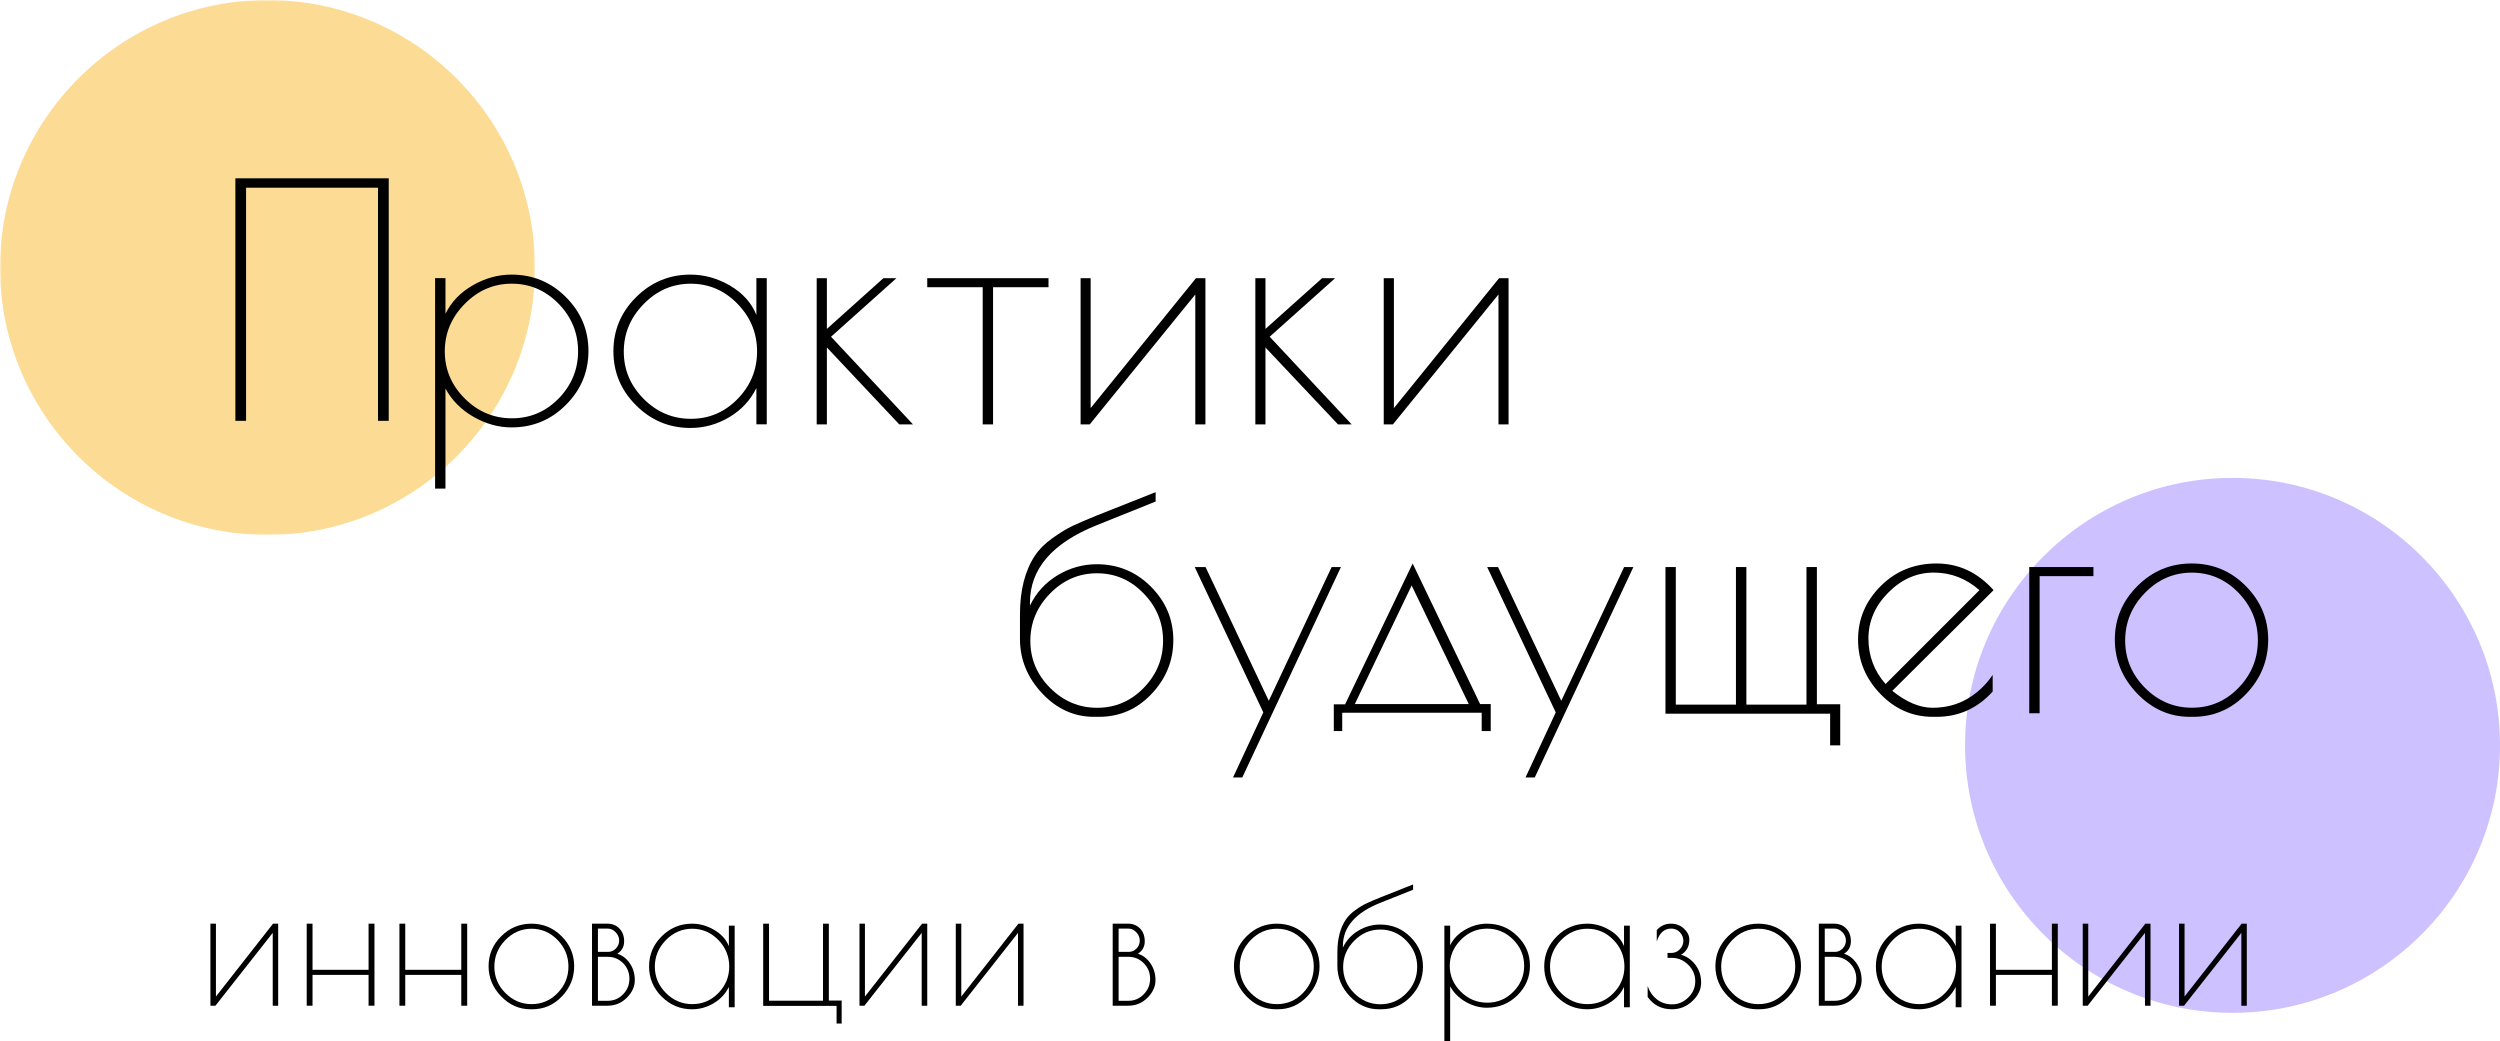 <?xml version="1.0" encoding="UTF-8"?> <svg xmlns="http://www.w3.org/2000/svg" xmlns:xlink="http://www.w3.org/1999/xlink" width="701px" height="292px" viewBox="0 0 701 292" version="1.1"><title>Group 80</title><defs><polygon id="path-1" points="0 0 150 0 150 150 0 150"></polygon></defs><g id="Page-1" stroke="none" stroke-width="1" fill="none" fill-rule="evenodd"><g id="vk_cover_001" transform="translate(-597, -209)"><g id="Group-80" transform="translate(597, 209)"><path d="M626.001,284 C584.651,284 551,250.349 551,208.999 C551,167.639 584.651,134 626.001,134 C667.361,134 701,167.651 701,208.999 C701,250.349 667.361,284 626.001,284" id="Fill-1" fill="#CDC1FF"></path><g id="Group-5"><mask id="mask-2" fill="white"><use xlink:href="#path-1"></use></mask><g id="Clip-4"></g><path d="M75,150 C33.637,150 0,116.349 0,74.999 C0,33.639 33.637,-4.03618088e-14 75,-4.03618088e-14 C116.36,-4.03618088e-14 150,33.651 150,74.999 C150,116.349 116.349,150 75,150" id="Fill-3" fill="#FCDC94" mask="url(#mask-2)"></path></g><polygon id="Fill-6" fill="#000000" points="66 118 66 50 109 50 109 118 105.989 118 105.989 52.629 69 52.629 69 118"></polygon><path d="M124.91,137 L122,137 L122,77.982 L124.91,77.982 L124.91,87.986 C126.536,84.663 129.089,81.996 132.563,80.001 C136.04,77.994 139.663,77 143.417,77 C149.402,77 154.494,79.107 158.684,83.312 C162.895,87.518 165,92.545 165,98.412 C165,104.291 162.895,109.33 158.684,113.524 C154.494,117.738 149.402,119.847 143.417,119.847 C139.775,119.847 136.24,118.854 132.797,116.892 C129.354,114.928 126.715,112.285 124.91,108.939 L124.91,137 Z M124.719,98.512 C124.719,103.597 126.581,108.002 130.301,111.728 C134.024,115.442 138.437,117.292 143.54,117.292 C148.643,117.292 153.022,115.442 156.656,111.728 C160.276,108.002 162.093,103.585 162.093,98.478 C162.093,93.35 160.265,88.911 156.611,85.151 C152.945,81.417 148.578,79.544 143.494,79.544 C138.425,79.544 134.024,81.439 130.301,85.219 C126.581,88.999 124.719,93.439 124.719,98.512 L124.719,98.512 Z" id="Fill-8" fill="#000000"></path><path d="M212.091,77.986 L215,77.986 L215,118.98 L212.091,118.98 L212.091,108.797 C210.396,112.256 207.858,114.986 204.469,116.989 C201.095,118.991 197.461,120 193.584,120 C187.668,120 182.585,117.883 178.352,113.654 C174.119,109.445 172,104.388 172,98.489 C172,92.601 174.119,87.555 178.352,83.335 C182.585,79.114 187.668,77 193.584,77 C197.461,77 201.172,78.029 204.703,80.089 C208.246,82.16 210.71,84.891 212.091,88.303 L212.091,77.986 Z M174.909,98.589 C174.909,103.692 176.769,108.113 180.492,111.852 C184.203,115.579 188.615,117.436 193.73,117.436 C198.844,117.436 203.2,115.579 206.831,111.852 C210.465,108.113 212.282,103.68 212.282,98.554 C212.282,93.409 210.453,88.953 206.788,85.18 C203.134,81.432 198.764,79.553 193.673,79.553 C188.592,79.553 184.203,81.455 180.492,85.249 C176.769,89.042 174.909,93.497 174.909,98.589 L174.909,98.589 Z" id="Fill-10" fill="#000000"></path><polygon id="Fill-12" fill="#000000" points="229 119 229 78 231.858 78 231.858 92.227 247.704 78 251.36 78 233.018 94.419 256 119 252.159 119 231.858 97.431 231.858 119"></polygon><polygon id="Fill-14" fill="#000000" points="260 78 294 78 294 80.537 278.449 80.537 278.449 119 275.548 119 275.548 80.537 260 80.537"></polygon><polygon id="Fill-16" fill="#000000" points="335.351 78 338 78 338 119 335.161 119 335.161 82.569 305.56 119 303 119 303 78 305.819 78 305.819 114.431"></polygon><polygon id="Fill-18" fill="#000000" points="352 119 352 78 354.835 78 354.835 92.227 370.717 78 374.376 78 356.018 94.419 379 119 375.175 119 354.835 97.431 354.835 119"></polygon><polygon id="Fill-20" fill="#000000" points="420.34 78 423 78 423 119 420.173 119 420.173 82.569 390.571 119 388 119 388 78 390.85 78 390.85 114.431"></polygon><path d="M288.909,179.689 C288.909,184.766 290.75,189.165 294.445,192.884 C298.153,196.602 302.559,198.463 307.652,198.463 C312.734,198.463 317.083,196.602 320.688,192.884 C324.318,189.165 326.125,184.755 326.125,179.644 C326.125,174.544 324.296,170.123 320.645,166.372 C317.015,162.617 312.654,160.747 307.584,160.747 C302.536,160.747 298.153,162.64 294.445,166.414 C290.75,170.191 288.909,174.61 288.909,179.689 M307.507,158.21 C313.464,158.21 318.546,160.303 322.731,164.51 C326.915,168.72 329,173.709 329,179.475 C329,185.234 326.969,190.268 322.909,194.563 C318.847,198.862 313.921,201 308.138,201 L306.774,201 C301.181,201 296.32,198.797 292.181,194.375 C288.065,189.977 286,184.9 286,179.153 L286,172.249 C286,165.548 287.389,160.08 290.162,155.847 C291.306,154.1 292.948,152.452 295.079,150.916 C297.232,149.379 299.138,148.211 300.814,147.43 C302.502,146.64 304.766,145.671 307.584,144.525 L324.04,138 L324.04,140.628 L307.584,147.241 C295.056,152.253 288.798,159.513 288.798,169 L288.798,169.812 C290.539,166.192 293.136,163.353 296.576,161.283 C300.005,159.234 303.655,158.21 307.507,158.21" id="Fill-22" fill="#000000"></path><polygon id="Fill-24" fill="#000000" points="373.394 159 376 159 348.338 218 345.743 218 354.232 199.759 335 159 338.037 159 355.769 196.503"></polygon><path d="M376.357,205 L374,205 L374,197.504 L377.16,197.504 L396.107,158 L415.02,197.416 L418,197.416 L418,205 L415.467,205 L415.467,199.847 L376.357,199.847 L376.357,205 Z M411.84,197.416 L395.828,164.162 L379.895,197.416 L411.84,197.416 Z" id="Fill-26" fill="#000000"></path><polygon id="Fill-28" fill="#000000" points="455.405 159 458 159 430.348 218 427.752 218 436.231 199.759 417 159 420.046 159 437.779 196.503"></polygon><polygon id="Fill-30" fill="#000000" points="513.17 200.122 467 200.122 467 159 469.896 159 469.896 197.576 486.76 197.576 486.76 159 489.682 159 489.682 197.576 506.532 197.576 506.532 159 509.454 159 509.454 197.473 516 197.473 516 209 513.17 209"></polygon><path d="M543,201 L541.998,201 C536.267,201 531.331,198.84 527.21,194.531 C523.077,190.221 521,185.164 521,179.354 C521,173.558 523.122,168.555 527.343,164.335 C531.565,160.117 536.787,158 543,158 C549.212,158 554.545,160.496 559,165.478 L530.6,193.714 C534.531,196.883 538.3,198.459 541.91,198.459 C545.523,198.459 548.765,197.619 551.644,195.952 C554.5,194.273 556.867,192.035 558.744,189.25 L558.744,193.906 C554.466,198.639 549.212,201 543,201 M542.232,160.553 C537.444,160.553 533.189,162.421 529.477,166.16 C525.765,169.887 523.91,174.185 523.91,179.042 C523.91,183.909 525.511,188.164 528.712,191.8 L555.032,165.478 C551.288,162.197 547.022,160.553 542.232,160.553" id="Fill-32" fill="#000000"></path><polygon id="Fill-34" fill="#000000" points="587 159 587 161.548 571.908 161.548 571.908 200 569 200 569 159"></polygon><path d="M593,179.319 C593,173.546 595.108,168.544 599.328,164.323 C603.533,160.103 608.605,158 614.544,158 C620.483,158 625.543,160.103 629.718,164.323 C633.914,168.544 636,173.558 636,179.365 C636,185.164 633.957,190.221 629.862,194.531 C625.756,198.84 620.784,201 614.945,201 L614.055,201 C608.384,201 603.468,198.828 599.282,194.485 C595.1,190.144 593,185.096 593,179.319 M633.105,179.554 C633.105,174.409 631.283,169.953 627.655,166.191 C624,162.432 619.639,160.564 614.59,160.564 C609.529,160.564 605.144,162.455 601.436,166.249 C597.74,170.054 595.898,174.497 595.898,179.6 C595.898,184.692 597.74,189.113 601.436,192.852 C605.144,196.579 609.54,198.447 614.635,198.447 C619.73,198.447 624.08,196.579 627.697,192.852 C631.306,189.113 633.105,184.683 633.105,179.554" id="Fill-36" fill="#000000"></path><polygon id="Fill-38" fill="#000000" points="76.56 259 78 259 78 282 76.474 282 76.474 261.577 60.406 282 59 282 59 259 60.549 259 60.549 279.426"></polygon><polygon id="Fill-40" fill="#000000" points="103.348 271.933 103.348 259 105 259 105 282 103.348 282 103.348 273.358 87.632 273.358 87.632 282 86 282 86 259 87.632 259 87.632 271.933"></polygon><polygon id="Fill-42" fill="#000000" points="129.346 271.933 129.346 259 131 259 131 282 129.346 282 129.346 273.358 113.631 273.358 113.631 282 112 282 112 259 113.631 259 113.631 271.933"></polygon><path d="M137,270.904 C137,267.677 138.175,264.886 140.525,262.539 C142.874,260.184 145.701,259 149.027,259 C152.33,259 155.145,260.184 157.495,262.539 C159.834,264.886 161,267.677 161,270.927 C161,274.155 159.856,276.968 157.575,279.369 C155.279,281.794 152.506,283 149.26,283 L148.749,283 C145.579,283 142.829,281.782 140.491,279.346 C138.164,276.936 137,274.12 137,270.904 M159.391,271.016 C159.391,268.157 158.372,265.667 156.343,263.568 C154.303,261.467 151.865,260.418 149.038,260.418 C146.223,260.418 143.771,261.479 141.7,263.591 C139.636,265.724 138.618,268.214 138.618,271.05 C138.618,273.897 139.636,276.353 141.7,278.432 C143.771,280.521 146.223,281.559 149.061,281.559 C151.919,281.559 154.348,280.521 156.366,278.432 C158.383,276.353 159.391,273.886 159.391,271.016" id="Fill-44" fill="#000000"></path><path d="M166,282 L166,259 L170.34,259 C171.693,259 172.804,259.46 173.68,260.356 C174.567,261.268 175.009,262.469 175.009,263.96 C175.009,265.455 174.364,266.61 173.089,267.429 C174.465,267.846 175.635,268.731 176.577,270.079 C177.523,271.45 178,273.03 178,274.838 C178,276.634 177.249,278.275 175.772,279.755 C174.282,281.25 172.476,282 170.34,282 L166,282 Z M170.442,268.294 L167.658,268.294 L167.658,280.621 L170.442,280.621 C172.1,280.621 173.532,280.014 174.727,278.79 C175.897,277.577 176.487,276.129 176.487,274.436 C176.487,272.729 175.897,271.269 174.727,270.079 C173.532,268.889 172.1,268.294 170.442,268.294 L170.442,268.294 Z M170.407,260.379 L167.658,260.379 L167.658,266.912 L170.509,266.912 C171.329,266.912 172.045,266.599 172.671,265.981 C173.293,265.351 173.613,264.601 173.613,263.725 C173.613,262.86 173.281,262.087 172.624,261.391 C171.975,260.716 171.236,260.379 170.407,260.379 L170.407,260.379 Z" id="Fill-46" fill="#000000"></path><path d="M204.376,259.56 L206,259.56 L206,282.44 L204.376,282.44 L204.376,276.733 C203.43,278.666 202.016,280.184 200.124,281.302 C198.243,282.431 196.217,283 194.046,283 C190.74,283 187.913,281.816 185.542,279.458 C183.18,277.102 182,274.278 182,270.996 C182,267.699 183.18,264.886 185.542,262.539 C187.913,260.184 190.74,259 194.046,259 C196.217,259 198.286,259.58 200.246,260.744 C202.227,261.882 203.606,263.411 204.376,265.309 L204.376,259.56 Z M183.616,271.05 C183.616,273.897 184.65,276.353 186.722,278.432 C188.802,280.521 191.261,281.559 194.111,281.559 C196.972,281.559 199.423,280.521 201.449,278.432 C203.464,276.353 204.475,273.886 204.475,271.016 C204.475,268.157 203.464,265.667 201.426,263.568 C199.366,261.467 196.929,260.418 194.091,260.418 C191.261,260.418 188.802,261.479 186.722,263.591 C184.65,265.724 183.616,268.214 183.616,271.05 L183.616,271.05 Z" id="Fill-48" fill="#000000"></path><polygon id="Fill-50" fill="#000000" points="230.772 280.6 230.772 259 232.404 259 232.404 280.554 236 280.554 236 287 234.579 287 234.579 282.049 214 282.049 214 259 215.632 259 215.632 280.6"></polygon><polygon id="Fill-52" fill="#000000" points="258.552 259 260 259 260 282 258.444 282 258.444 261.577 242.383 282 241 282 241 259 242.526 259 242.526 279.426"></polygon><polygon id="Fill-54" fill="#000000" points="285.563 259 287 259 287 282 285.451 282 285.451 261.577 269.384 282 268 282 268 259 269.546 259 269.546 279.426"></polygon><path d="M312,282 L312,259 L316.34,259 C317.681,259 318.784,259.46 319.68,260.356 C320.544,261.268 320.989,262.469 320.989,263.96 C320.989,265.455 320.34,266.61 319.066,267.429 C320.442,267.846 321.612,268.731 322.557,270.079 C323.511,271.45 324,273.03 324,274.838 C324,276.634 323.249,278.275 321.772,279.755 C320.282,281.25 318.476,282 316.34,282 L312,282 Z M316.442,268.294 L313.658,268.294 L313.658,280.621 L316.442,280.621 C318.092,280.621 319.511,280.014 320.704,278.79 C321.897,277.577 322.487,276.129 322.487,274.436 C322.487,272.729 321.897,271.269 320.704,270.079 C319.511,268.889 318.092,268.294 316.442,268.294 L316.442,268.294 Z M316.387,260.379 L313.658,260.379 L313.658,266.912 L316.489,266.912 C317.318,266.912 318.045,266.599 318.671,265.981 C319.284,265.351 319.59,264.601 319.59,263.725 C319.59,262.86 319.261,262.087 318.601,261.391 C317.955,260.716 317.216,260.379 316.387,260.379 L316.387,260.379 Z" id="Fill-56" fill="#000000"></path><path d="M346,270.904 C346,267.677 347.174,264.886 349.534,262.539 C351.886,260.184 354.722,259 358.024,259 C361.326,259 364.151,260.184 366.488,262.539 C368.826,264.886 370,267.677 370,270.927 C370,274.155 368.86,276.968 366.576,279.369 C364.296,281.794 361.513,283 358.257,283 L357.746,283 C354.589,283 351.829,281.782 349.492,279.346 C347.166,276.936 346,274.12 346,270.904 M368.383,271.016 C368.383,268.157 367.365,265.667 365.337,263.568 C363.297,261.467 360.872,260.418 358.044,260.418 C355.219,260.418 352.771,261.479 350.7,263.591 C348.649,265.724 347.62,268.214 347.62,271.05 C347.62,273.897 348.649,276.353 350.7,278.432 C352.771,280.521 355.23,281.559 358.067,281.559 C360.915,281.559 363.354,280.521 365.359,278.432 C367.376,276.353 368.383,273.886 368.383,271.016" id="Fill-58" fill="#000000"></path><path d="M376.617,271.16 C376.617,273.981 377.646,276.428 379.72,278.485 C381.779,280.555 384.23,281.595 387.078,281.595 C389.915,281.595 392.34,280.555 394.357,278.485 C396.373,276.428 397.38,273.97 397.38,271.137 C397.38,268.304 396.362,265.848 394.334,263.769 C392.306,261.69 389.881,260.648 387.044,260.648 C384.219,260.648 381.779,261.69 379.72,263.792 C377.646,265.882 376.617,268.338 376.617,271.16 M386.999,259.243 C390.334,259.243 393.16,260.404 395.486,262.73 C397.826,265.064 399,267.828 399,271.038 C399,274.247 397.857,277.046 395.588,279.425 C393.327,281.805 390.578,283 387.353,283 L386.59,283 C383.476,283 380.761,281.771 378.446,279.315 C376.152,276.87 375,274.049 375,270.862 L375,267.044 C375,263.316 375.774,260.274 377.315,257.926 C377.959,256.954 378.866,256.033 380.063,255.184 C381.249,254.32 382.324,253.677 383.277,253.257 C384.207,252.815 385.47,252.272 387.044,251.643 L396.229,248 L396.229,249.473 L387.044,253.147 C380.052,255.934 376.552,259.962 376.552,265.231 L376.552,265.684 C377.525,263.67 378.977,262.087 380.894,260.948 C382.812,259.806 384.84,259.243 386.999,259.243" id="Fill-60" fill="#000000"></path><path d="M406.624,292 L405,292 L405,259.55 L406.624,259.55 L406.624,265.045 C407.536,263.211 408.961,261.743 410.899,260.645 C412.837,259.55 414.851,259 416.943,259 C420.294,259 423.133,260.162 425.469,262.476 C427.817,264.781 429,267.543 429,270.781 C429,274.004 427.817,276.777 425.469,279.091 C423.133,281.407 420.294,282.569 416.943,282.569 C414.917,282.569 412.948,282.03 411.021,280.947 C409.095,279.86 407.636,278.4 406.624,276.57 L406.624,292 Z M406.513,270.834 C406.513,273.63 407.559,276.042 409.631,278.083 C411.7,280.135 414.17,281.154 417.031,281.154 C419.881,281.154 422.32,280.135 424.335,278.083 C426.361,276.042 427.373,273.619 427.373,270.8 C427.373,267.993 426.361,265.547 424.324,263.486 C422.263,261.423 419.827,260.393 416.989,260.393 C414.15,260.393 411.7,261.434 409.631,263.509 C407.559,265.603 406.513,268.049 406.513,270.834 L406.513,270.834 Z" id="Fill-62" fill="#000000"></path><path d="M455.376,259.56 L457,259.56 L457,282.44 L455.376,282.44 L455.376,276.733 C454.441,278.666 453.016,280.184 451.124,281.302 C449.232,282.431 447.206,283 445.057,283 C441.729,283 438.902,281.816 436.551,279.458 C434.18,277.102 433,274.278 433,270.996 C433,267.699 434.18,264.886 436.551,262.539 C438.902,260.184 441.729,259 445.057,259 C447.206,259 449.275,259.58 451.246,260.744 C453.227,261.882 454.606,263.411 455.376,265.309 L455.376,259.56 Z M434.627,271.05 C434.627,273.897 435.662,276.353 437.722,278.432 C439.802,280.521 442.261,281.559 445.111,281.559 C447.984,281.559 450.423,280.521 452.449,278.432 C454.472,276.353 455.487,273.886 455.487,271.016 C455.487,268.157 454.464,265.667 452.426,263.568 C450.377,261.467 447.929,260.418 445.1,260.418 C442.261,260.418 439.802,261.479 437.722,263.591 C435.662,265.724 434.627,268.214 434.627,271.05 L434.627,271.05 Z" id="Fill-64" fill="#000000"></path><path d="M468.473,259 C469.963,259 471.201,259.459 472.187,260.399 C473.184,261.328 473.689,262.349 473.689,263.447 C473.689,264.553 473.448,265.462 472.979,266.179 C472.506,266.896 471.958,267.409 471.327,267.701 C472.897,268.126 474.237,269.046 475.349,270.48 C476.449,271.925 477,273.605 477,275.508 C477,277.424 476.196,279.135 474.58,280.669 C472.967,282.217 471.052,283 468.82,283 C465.875,283 463.604,281.836 462,279.528 L462,276.483 C462.516,278.017 463.364,279.247 464.555,280.199 C465.737,281.142 467.192,281.624 468.887,281.624 C470.582,281.624 472.096,280.973 473.401,279.686 C474.706,278.396 475.349,276.873 475.349,275.127 C475.349,273.378 474.706,271.844 473.401,270.546 C472.096,269.235 470.571,268.587 468.82,268.587 L467.57,268.587 L467.57,267.208 L468.623,267.208 C469.562,267.208 470.365,266.873 471.019,266.179 C471.682,265.505 472.014,264.711 472.014,263.794 C472.014,262.873 471.682,262.068 471.019,261.385 C470.365,260.714 469.562,260.376 468.623,260.376 C466.675,260.376 465.311,261.575 464.555,263.983 L464.555,260.78 C465.666,259.593 466.975,259 468.473,259" id="Fill-66" fill="#000000"></path><path d="M481,270.904 C481,267.677 482.186,264.886 484.537,262.539 C486.886,260.184 489.722,259 493.024,259 C496.349,259 499.162,260.184 501.488,262.539 C503.826,264.886 505,267.677 505,270.927 C505,274.155 503.86,276.968 501.576,279.369 C499.296,281.794 496.524,283 493.257,283 L492.746,283 C489.589,283 486.84,281.782 484.514,279.346 C482.174,276.936 481,274.12 481,270.904 M503.383,271.016 C503.383,268.157 502.376,265.667 500.348,263.568 C498.32,261.467 495.883,260.418 493.047,260.418 C490.219,260.418 487.782,261.479 485.731,263.591 C483.661,265.724 482.62,268.214 482.62,271.05 C482.62,273.897 483.661,276.353 485.731,278.432 C487.782,280.521 490.241,281.559 493.089,281.559 C495.926,281.559 498.354,280.521 500.359,278.432 C502.376,276.353 503.383,273.886 503.383,271.016" id="Fill-68" fill="#000000"></path><path d="M510,282 L510,259 L514.34,259 C515.681,259 516.796,259.46 517.683,260.356 C518.559,261.268 518.989,262.469 518.989,263.96 C518.989,265.455 518.352,266.61 517.069,267.429 C518.454,267.846 519.615,268.731 520.557,270.079 C521.523,271.45 522,273.03 522,274.838 C522,276.634 521.261,278.275 519.775,279.755 C518.297,281.25 516.479,282 514.34,282 L510,282 Z M514.454,268.294 L511.661,268.294 L511.661,280.621 L514.454,280.621 C516.103,280.621 517.511,280.014 518.704,278.79 C519.9,277.577 520.502,276.129 520.502,274.436 C520.502,272.729 519.9,271.269 518.704,270.079 C517.511,268.889 516.103,268.294 514.454,268.294 L514.454,268.294 Z M514.387,260.379 L511.661,260.379 L511.661,266.912 L514.5,266.912 C515.329,266.912 516.045,266.599 516.659,265.981 C517.284,265.351 517.593,264.601 517.593,263.725 C517.593,262.86 517.273,262.087 516.615,261.391 C515.955,260.716 515.216,260.379 514.387,260.379 L514.387,260.379 Z" id="Fill-70" fill="#000000"></path><path d="M548.377,259.56 L550,259.56 L550,282.44 L548.377,282.44 L548.377,276.733 C547.421,278.666 546.009,280.184 544.127,281.302 C542.236,282.431 540.212,283 538.046,283 C534.74,283 531.905,281.816 529.547,279.458 C527.179,277.102 526,274.278 526,270.996 C526,267.699 527.179,264.886 529.547,262.539 C531.905,260.184 534.74,259 538.046,259 C540.212,259 542.282,259.58 544.26,260.744 C546.219,261.882 547.597,263.411 548.377,265.309 L548.377,259.56 Z M527.623,271.05 C527.623,273.897 528.659,276.353 530.737,278.432 C532.819,280.521 535.287,281.559 538.134,281.559 C540.981,281.559 543.415,280.521 545.428,278.432 C547.452,276.353 548.465,273.886 548.465,271.016 C548.465,268.157 547.441,265.667 545.408,263.568 C543.372,261.467 540.935,260.418 538.111,260.418 C535.275,260.418 532.819,261.479 530.737,263.591 C528.659,265.724 527.623,268.214 527.623,271.05 L527.623,271.05 Z" id="Fill-72" fill="#000000"></path><polygon id="Fill-74" fill="#000000" points="575.35 271.933 575.35 259 577 259 577 282 575.35 282 575.35 273.358 559.65 273.358 559.65 282 558 282 558 259 559.65 259 559.65 271.933"></polygon><polygon id="Fill-76" fill="#000000" points="601.552 259 603 259 603 282 601.452 282 601.452 261.577 585.383 282 584 282 584 259 585.545 259 585.545 279.426"></polygon><polygon id="Fill-78" fill="#000000" points="628.55 259 630 259 630 282 628.475 282 628.475 261.577 612.406 282 611 282 611 259 612.548 259 612.548 279.426"></polygon></g></g></g></svg> 